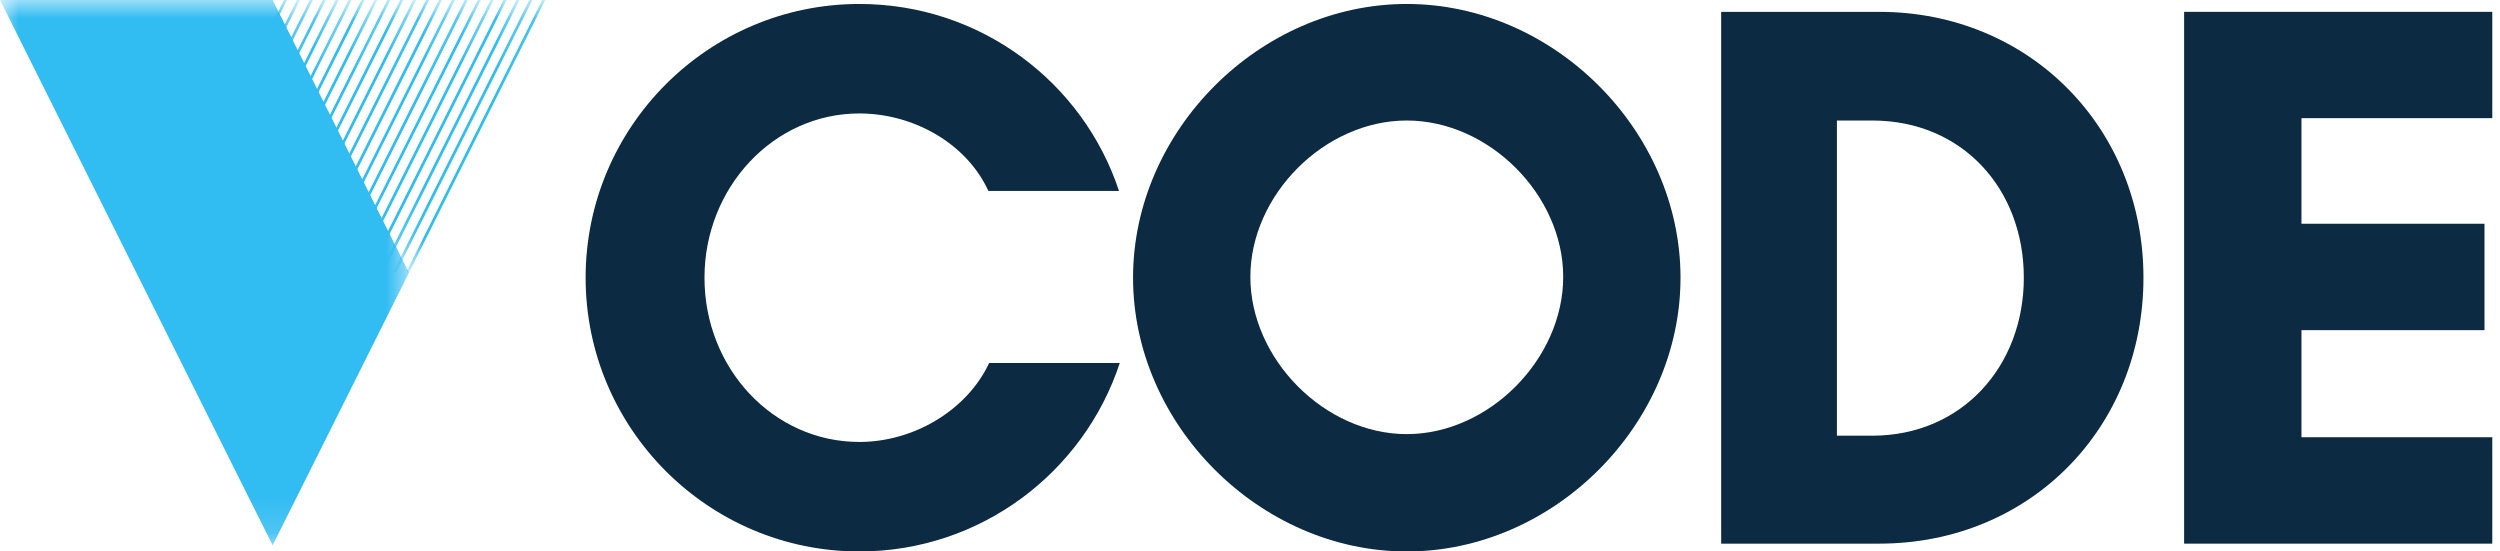 <svg width="68" height="15" viewBox="0 0 68 15" fill="none" xmlns="http://www.w3.org/2000/svg">
<g id="Group 889">
<g id="Clip path group">
<mask id="mask0_13_2029" style="mask-type:luminance" maskUnits="userSpaceOnUse" x="5" y="0" width="5" height="8">
<g id="a860f3a4bb">
<path id="Vector" d="M5.645 0H9.576V7.456H5.645V0Z" fill="white"/>
</g>
</mask>
<g mask="url(#mask0_13_2029)">
<g id="Group">
<path id="Vector_2" d="M5.85 7.428L5.784 7.395L9.482 0H9.565L5.85 7.428Z" fill="#31BCF2"/>
</g>
</g>
</g>
<g id="Clip path group_2">
<mask id="mask1_13_2029" style="mask-type:luminance" maskUnits="userSpaceOnUse" x="6" y="0" width="5" height="8">
<g id="5819e5f749">
<path id="Vector_3" d="M6.802 0H10.733V7.456H6.802V0Z" fill="white"/>
</g>
</mask>
<g mask="url(#mask1_13_2029)">
<g id="Group_2">
<path id="Vector_4" d="M6.905 7.426L6.839 7.392L10.535 0H10.618L6.905 7.426Z" fill="#31BCF2"/>
</g>
</g>
</g>
<g id="Clip path group_3">
<mask id="mask2_13_2029" style="mask-type:luminance" maskUnits="userSpaceOnUse" x="6" y="0" width="5" height="8">
<g id="97ed7e5689">
<path id="Vector_5" d="M6.108 0H10.039V7.456H6.108V0Z" fill="white"/>
</g>
</mask>
<g mask="url(#mask2_13_2029)">
<g id="Group_3">
<path id="Vector_6" d="M6.203 7.428L6.136 7.394L9.832 0H9.916L6.203 7.428Z" fill="#31BCF2"/>
</g>
</g>
</g>
<g id="Clip path group_4">
<mask id="mask3_13_2029" style="mask-type:luminance" maskUnits="userSpaceOnUse" x="6" y="0" width="5" height="8">
<g id="949d9ad032">
<path id="Vector_7" d="M6.339 0H10.27V7.456H6.339V0Z" fill="white"/>
</g>
</mask>
<g mask="url(#mask3_13_2029)">
<g id="Group_4">
<path id="Vector_8" d="M6.554 7.427L6.487 7.393L10.183 0H10.267L6.554 7.427Z" fill="#31BCF2"/>
</g>
</g>
</g>
<g id="Clip path group_5">
<mask id="mask4_13_2029" style="mask-type:luminance" maskUnits="userSpaceOnUse" x="5" y="0" width="5" height="8">
<g id="faaeefd091">
<path id="Vector_9" d="M5.414 0H9.345V7.456H5.414V0Z" fill="white"/>
</g>
</mask>
<g mask="url(#mask4_13_2029)">
<g id="Group_5">
<path id="Vector_10" d="M5.499 7.429L5.432 7.396L9.13 0H9.213L5.499 7.429Z" fill="#31BCF2"/>
</g>
</g>
</g>
<g id="Clip path group_6">
<mask id="mask5_13_2029" style="mask-type:luminance" maskUnits="userSpaceOnUse" x="10" y="0" width="5" height="8">
<g id="24e97b3350">
<path id="Vector_11" d="M10.964 0H14.895V7.456H10.964V0Z" fill="white"/>
</g>
</mask>
<g mask="url(#mask5_13_2029)">
<g id="Group_6">
<path id="Vector_12" d="M14.748 0H14.832L11.124 7.417L11.058 7.382L14.748 0Z" fill="#31BCF2"/>
</g>
</g>
</g>
<g id="Clip path group_7">
<mask id="mask6_13_2029" style="mask-type:luminance" maskUnits="userSpaceOnUse" x="4" y="0" width="4" height="8">
<g id="362f291ae0">
<path id="Vector_13" d="M4.027 0H7.958V7.456H4.027V0Z" fill="white"/>
</g>
</mask>
<g mask="url(#mask6_13_2029)">
<g id="Group_7">
<path id="Vector_14" d="M4.094 7.432L4.027 7.399L7.726 0H7.809L4.094 7.432Z" fill="#31BCF2"/>
</g>
</g>
</g>
<g id="Clip path group_8">
<mask id="mask7_13_2029" style="mask-type:luminance" maskUnits="userSpaceOnUse" x="4" y="0" width="5" height="8">
<g id="478addf887">
<path id="Vector_15" d="M4.72 0H8.651V7.456H4.72V0Z" fill="white"/>
</g>
</mask>
<g mask="url(#mask7_13_2029)">
<g id="Group_8">
<path id="Vector_16" d="M4.796 7.43L4.73 7.397L8.427 0H8.511L4.796 7.43Z" fill="#31BCF2"/>
</g>
</g>
</g>
<g id="Clip path group_9">
<mask id="mask8_13_2029" style="mask-type:luminance" maskUnits="userSpaceOnUse" x="4" y="0" width="5" height="8">
<g id="58b0d47365">
<path id="Vector_17" d="M4.258 0H8.189V7.456H4.258V0Z" fill="white"/>
</g>
</mask>
<g mask="url(#mask8_13_2029)">
<g id="Group_9">
<path id="Vector_18" d="M4.445 7.431L4.378 7.398L8.077 0H8.16L4.445 7.431Z" fill="#31BCF2"/>
</g>
</g>
</g>
<g id="Clip path group_10">
<mask id="mask9_13_2029" style="mask-type:luminance" maskUnits="userSpaceOnUse" x="4" y="0" width="5" height="8">
<g id="b97d9d185e">
<path id="Vector_19" d="M4.952 0H8.883V7.456H4.952V0Z" fill="white"/>
</g>
</mask>
<g mask="url(#mask9_13_2029)">
<g id="Group_10">
<path id="Vector_20" d="M5.148 7.429L5.081 7.397L8.779 0H8.863L5.148 7.429Z" fill="#31BCF2"/>
</g>
</g>
</g>
<g id="Clip path group_11">
<mask id="mask10_13_2029" style="mask-type:luminance" maskUnits="userSpaceOnUse" x="8" y="0" width="5" height="8">
<g id="f1bade9c71">
<path id="Vector_21" d="M8.883 0H12.814V7.456H8.883V0Z" fill="white"/>
</g>
</mask>
<g mask="url(#mask10_13_2029)">
<g id="Group_11">
<path id="Vector_22" d="M9.015 7.421L8.948 7.388L12.641 0H12.725L9.015 7.421Z" fill="#31BCF2"/>
</g>
</g>
</g>
<g id="Clip path group_12">
<mask id="mask11_13_2029" style="mask-type:luminance" maskUnits="userSpaceOnUse" x="9" y="0" width="5" height="8">
<g id="3547bac6d0">
<path id="Vector_23" d="M9.114 0H13.276V7.456H9.114V0Z" fill="white"/>
</g>
</mask>
<g mask="url(#mask11_13_2029)">
<g id="Group_12">
<path id="Vector_24" d="M9.366 7.42L9.3 7.387L12.993 0H13.077L9.366 7.42Z" fill="#31BCF2"/>
</g>
</g>
</g>
<g id="Clip path group_13">
<mask id="mask12_13_2029" style="mask-type:luminance" maskUnits="userSpaceOnUse" x="9" y="0" width="5" height="8">
<g id="3d18d05a2f">
<path id="Vector_25" d="M9.576 0H13.507V7.456H9.576V0Z" fill="white"/>
</g>
</mask>
<g mask="url(#mask12_13_2029)">
<g id="Group_13">
<path id="Vector_26" d="M9.718 7.419L9.651 7.386L13.344 0H13.427L9.718 7.419Z" fill="#31BCF2"/>
</g>
</g>
</g>
<g id="Clip path group_14">
<mask id="mask13_13_2029" style="mask-type:luminance" maskUnits="userSpaceOnUse" x="7" y="0" width="5" height="8">
<g id="6c60b6831e">
<path id="Vector_27" d="M7.033 0H11.195V7.456H7.033V0Z" fill="white"/>
</g>
</mask>
<g mask="url(#mask13_13_2029)">
<g id="Group_14">
<path id="Vector_28" d="M7.257 7.425L7.19 7.391L10.886 0H10.969L7.257 7.425Z" fill="#31BCF2"/>
</g>
</g>
</g>
<g id="Clip path group_15">
<mask id="mask14_13_2029" style="mask-type:luminance" maskUnits="userSpaceOnUse" x="10" y="0" width="5" height="8">
<g id="dda66c9530">
<path id="Vector_29" d="M10.501 0H14.664V7.456H10.501V0Z" fill="white"/>
</g>
</mask>
<g mask="url(#mask14_13_2029)">
<g id="Group_15">
<path id="Vector_30" d="M10.772 7.417L10.706 7.383L14.397 0H14.481L10.772 7.417Z" fill="#31BCF2"/>
</g>
</g>
</g>
<g id="Clip path group_16">
<mask id="mask15_13_2029" style="mask-type:luminance" maskUnits="userSpaceOnUse" x="10" y="0" width="5" height="8">
<g id="6b9ad10715">
<path id="Vector_31" d="M10.27 0H14.201V7.456H10.27V0Z" fill="white"/>
</g>
</mask>
<g mask="url(#mask15_13_2029)">
<g id="Group_16">
<path id="Vector_32" d="M10.421 7.418L10.354 7.384L14.046 0H14.13L10.421 7.418Z" fill="#31BCF2"/>
</g>
</g>
</g>
<g id="Clip path group_17">
<mask id="mask16_13_2029" style="mask-type:luminance" maskUnits="userSpaceOnUse" x="9" y="0" width="5" height="8">
<g id="69f992020a">
<path id="Vector_33" d="M9.808 0H13.97V7.456H9.808V0Z" fill="white"/>
</g>
</mask>
<g mask="url(#mask16_13_2029)">
<g id="Group_17">
<path id="Vector_34" d="M10.07 7.419L10.003 7.385L13.695 0H13.778L10.07 7.419Z" fill="#31BCF2"/>
</g>
</g>
</g>
<g id="Clip path group_18">
<mask id="mask17_13_2029" style="mask-type:luminance" maskUnits="userSpaceOnUse" x="7" y="0" width="5" height="8">
<g id="03b19a3e49">
<path id="Vector_35" d="M7.727 0H11.889V7.456H7.727V0Z" fill="white"/>
</g>
</mask>
<g mask="url(#mask17_13_2029)">
<g id="Group_18">
<path id="Vector_36" d="M7.96 7.423L7.894 7.39L11.588 0H11.672L7.96 7.423Z" fill="#31BCF2"/>
</g>
</g>
</g>
<g id="Clip path group_19">
<mask id="mask18_13_2029" style="mask-type:luminance" maskUnits="userSpaceOnUse" x="7" y="0" width="5" height="8">
<g id="72e980e370">
<path id="Vector_37" d="M7.495 0H11.426V7.456H7.495V0Z" fill="white"/>
</g>
</mask>
<g mask="url(#mask18_13_2029)">
<g id="Group_19">
<path id="Vector_38" d="M7.608 7.424L7.542 7.391L11.237 0H11.321L7.608 7.424Z" fill="#31BCF2"/>
</g>
</g>
</g>
<g id="Clip path group_20">
<mask id="mask19_13_2029" style="mask-type:luminance" maskUnits="userSpaceOnUse" x="8" y="0" width="5" height="8">
<g id="64bb7af571">
<path id="Vector_39" d="M8.42 0H12.582V7.456H8.42V0Z" fill="white"/>
</g>
</mask>
<g mask="url(#mask19_13_2029)">
<g id="Group_20">
<path id="Vector_40" d="M8.663 7.422L8.596 7.389L12.291 0H12.374L8.663 7.422Z" fill="#31BCF2"/>
</g>
</g>
</g>
<g id="Clip path group_21">
<mask id="mask20_13_2029" style="mask-type:luminance" maskUnits="userSpaceOnUse" x="8" y="0" width="5" height="8">
<g id="f0b6a06f42">
<path id="Vector_41" d="M8.189 0H12.12V7.456H8.189V0Z" fill="white"/>
</g>
</mask>
<g mask="url(#mask20_13_2029)">
<g id="Group_21">
<path id="Vector_42" d="M8.312 7.423L8.245 7.39L11.939 0H12.023L8.312 7.423Z" fill="#31BCF2"/>
</g>
</g>
</g>
<g id="Clip path group_22">
<mask id="mask21_13_2029" style="mask-type:luminance" maskUnits="userSpaceOnUse" x="0" y="0" width="12" height="15">
<g id="a579d4f9e8">
<path id="Vector_43" d="M0 0H11.195V14.856H0V0Z" fill="white"/>
</g>
</mask>
<g mask="url(#mask21_13_2029)">
<g id="Group_22">
<path id="Vector_44" d="M7.416 14.832L0 0H7.416L11.124 7.417L7.416 14.832Z" fill="#31BCF2"/>
</g>
</g>
</g>
<g id="Group_23">
<g id="Group_24">
<g id="Group_25">
<path id="Vector_45" d="M26.905 9.873C26.31 11.149 24.864 12.021 23.374 12.021C21.034 12.021 19.162 10.022 19.162 7.554C19.162 5.107 21.034 3.086 23.374 3.086C24.842 3.086 26.288 3.895 26.884 5.193H30.437C29.459 2.236 26.671 0.108 23.374 0.108C19.269 0.108 15.929 3.448 15.929 7.554C15.929 11.659 19.269 15 23.374 15C26.671 15 29.479 12.851 30.458 9.873H26.905Z" fill="#0C2A42"/>
</g>
</g>
</g>
<g id="Group_26">
<g id="Group_27">
<g id="Group_28">
<path id="Vector_46" d="M42.519 7.532C42.519 9.766 40.498 11.808 38.264 11.808C36.031 11.808 34.01 9.766 34.01 7.532C34.01 5.299 36.031 3.278 38.264 3.278C40.498 3.278 42.519 5.299 42.519 7.532ZM45.71 7.554C45.71 3.554 42.264 0.108 38.264 0.108C34.265 0.108 30.819 3.554 30.819 7.554C30.819 11.553 34.265 15 38.264 15C42.264 15 45.71 11.553 45.71 7.554Z" fill="#0C2A42"/>
</g>
</g>
</g>
<g id="Group_29">
<g id="Group_30">
<g id="Group_31">
<path id="Vector_47" d="M49.964 11.851V3.278H50.921C53.389 3.278 55.048 5.151 55.048 7.554C55.048 9.958 53.368 11.851 50.921 11.851H49.964ZM46.816 0.322V14.787H51.112C55.219 14.787 58.302 11.638 58.302 7.554C58.302 3.47 55.197 0.322 51.112 0.322H46.816Z" fill="#0C2A42"/>
</g>
</g>
</g>
<g id="Group_32">
<g id="Group_33">
<g id="Group_34">
<path id="Vector_48" d="M67.79 11.893H62.6V8.98H67.578V6.086H62.6V3.214H67.79V0.322H59.408V14.787H67.79V11.893Z" fill="#0C2A42"/>
</g>
</g>
</g>
</g>
</svg>
